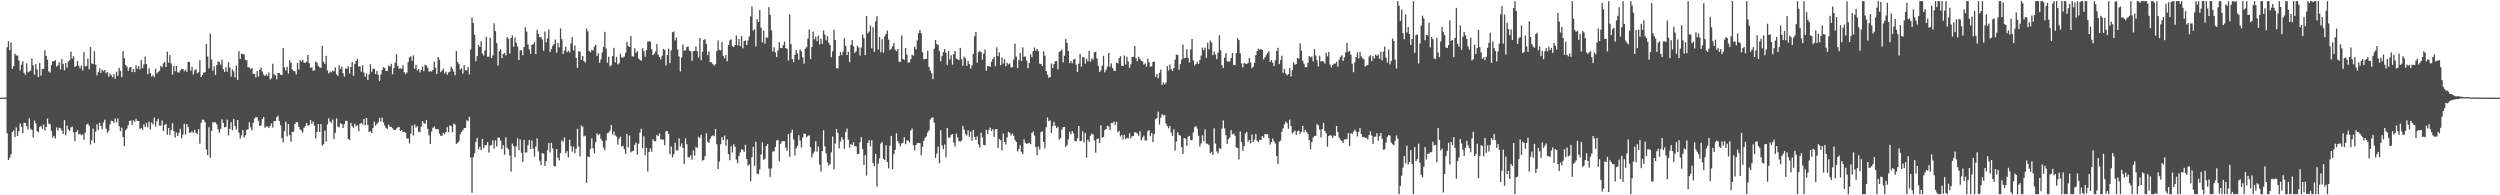 <svg xmlns="http://www.w3.org/2000/svg" width="1920" height="150"><path d="M0 75.000h1v1.000H0zM1 75.000h1v1.000H1zM2 75.000h1v1.000H2zM3 75.000h1v1.000H3zM4 74.970h1v1.000H4zM5 36.278h1v66.063H5zM6 31.675h1v91.192H6zM7 38.514h1v82.550H7zM8 32.691h1v85.835H8zM9 52.833h1v48.641H9zM10 50.828h1v49.324H10zM11 41.145h1v64.161H11zM12 42.589h1v55.322H12zM13 42.706h1v61.803H13zM14 46.434h1v54.340H14zM15 54.083h1v40.774H15zM16 49.686h1v47.615H16zM17 47.025h1v55.133H17zM18 55.951h1v38.397H18zM19 57.378h1v37.158H19zM20 48.638h1v48.238H20zM21 55.549h1v43.828H21zM22 54.874h1v35.941H22zM23 54.188h1v44.581H23zM24 44.972h1v54.792H24zM25 50.204h1v55.203H25zM26 57.332h1v35.319H26zM27 49.261h1v45.420H27zM28 53.380h1v47.222H28zM29 59.204h1v42.380H29zM30 48.432h1v49.213H30zM31 58.027h1v38.663H31zM32 53.109h1v45.824H32zM33 52.888h1v42.760H33zM34 38.637h1v61.394H34zM35 42.967h1v54.566H35zM36 45.957h1v45.204H36zM37 54.766h1v40.208H37zM38 55.795h1v39.619H38zM39 49.831h1v50.833H39zM40 47.036h1v58.651H40zM41 46.955h1v57.390H41zM42 46.212h1v60.152H42zM43 51.116h1v46.717H43zM44 50.181h1v49.983H44zM45 47.809h1v50.228H45zM46 53.258h1v45.245H46zM47 45.387h1v54.872H47zM48 49.042h1v53.833H48zM49 54.014h1v38.276H49zM50 48.433h1v55.486H50zM51 51.907h1v44.444H51zM52 47.230h1v52.121H52zM53 46.287h1v54.285H53zM54 39.631h1v58.202H54zM55 44.893h1v52.367H55zM56 43.163h1v58.548H56zM57 51.442h1v57.018H57zM58 50.532h1v50.847H58zM59 46.820h1v53.299H59zM60 50.413h1v52.787H60zM61 52.584h1v50.242H61zM62 50.277h1v53.645H62zM63 54.080h1v49.158H63zM64 40.015h1v67.301H64zM65 51.067h1v50.721H65zM66 50.541h1v45.094H66zM67 44.916h1v50.078H67zM68 53.221h1v43.291H68zM69 36.072h1v74.904H69zM70 48.670h1v58.979H70zM71 49.248h1v49.455H71zM72 39.307h1v70.355H72zM73 49.623h1v51.523H73zM74 57.788h1v37.691H74zM75 55.409h1v44.393H75zM76 52.599h1v41.639H76zM77 55.991h1v40.852H77zM78 53.517h1v45.793H78zM79 54.732h1v39.441H79zM80 53.751h1v38.229H80zM81 56.251h1v42.610H81zM82 55.320h1v46.667H82zM83 58.898h1v41.559H83zM84 56.453h1v39.154H84zM85 57.832h1v34.862H85zM86 59.326h1v33.625H86zM87 57.028h1v37.289H87zM88 60.459h1v30.574H88zM89 55.115h1v38.982H89zM90 58.165h1v32.800H90zM91 52.088h1v44.874H91zM92 54.428h1v46.387H92zM93 59.279h1v38.759H93zM94 39.269h1v65.924H94zM95 44.700h1v67.415H95zM96 49.798h1v50.156H96zM97 51.152h1v47.552H97zM98 54.430h1v41.767H98zM99 51.842h1v40.973H99zM100 51.284h1v41.286H100zM101 55.249h1v40.750H101zM102 52.996h1v39.396H102zM103 55.378h1v38.223H103zM104 50.091h1v41.112H104zM105 52.863h1v40.070H105zM106 50.798h1v42.147H106zM107 53.369h1v45.775H107zM108 46.200h1v52.041H108zM109 52.399h1v47.354H109zM110 49.463h1v46.079H110zM111 43.459h1v54.182H111zM112 49.216h1v45.213H112zM113 56.950h1v40.838H113zM114 52.442h1v40.971H114zM115 56.172h1v43.254H115zM116 58.752h1v35.424H116zM117 57.654h1v37.857H117zM118 59.324h1v30.977H118zM119 52.740h1v44.446H119zM120 56.444h1v36.745H120zM121 55.222h1v36.038H121zM122 54.377h1v42.077H122zM123 50.557h1v45.997H123zM124 51.676h1v40.890H124zM125 48.685h1v52.042H125zM126 47.469h1v48.585H126zM127 51.479h1v43.665H127zM128 39.662h1v63.738H128zM129 48.131h1v50.224H129zM130 42.333h1v61.170H130zM131 48.786h1v51.080H131zM132 57.215h1v37.509H132zM133 50.634h1v49.984H133zM134 54.681h1v50.967H134zM135 50.594h1v51.212H135zM136 55.478h1v48.955H136zM137 55.815h1v46.260H137zM138 54.137h1v44.757H138zM139 52.923h1v53.382H139zM140 53.030h1v50.409H140zM141 54.794h1v40.229H141zM142 53.488h1v49.881H142zM143 55.121h1v40.234H143zM144 47.583h1v50.065H144zM145 47.531h1v54.414H145zM146 54.292h1v47.580H146zM147 51.237h1v49.529H147zM148 57.177h1v44.912H148zM149 54.072h1v45.571H149zM150 53.068h1v48.902H150zM151 56.338h1v46.472H151zM152 55.441h1v43.861H152zM153 46.109h1v64.219H153zM154 59.104h1v35.228H154zM155 57.475h1v34.445H155zM156 55.677h1v36.300H156zM157 55.534h1v38.439H157zM158 33.750h1v81.120H158zM159 43.376h1v75.678H159zM160 52.566h1v45.172H160zM161 25.743h1v95.466H161zM162 45.702h1v54.798H162zM163 54.238h1v39.629H163zM164 50.907h1v43.040H164zM165 57.548h1v36.398H165zM166 50.003h1v45.514H166zM167 47.229h1v52.206H167zM168 47.651h1v54.429H168zM169 49.653h1v49.349H169zM170 45.810h1v45.838H170zM171 53.081h1v41.396H171zM172 55.192h1v42.661H172zM173 51.665h1v45.746H173zM174 55.028h1v36.890H174zM175 47.720h1v56.336H175zM176 51.768h1v47.272H176zM177 58.848h1v34.953H177zM178 53.312h1v46.707H178zM179 54.764h1v36.636H179zM180 59.480h1v37.292H180zM181 50.376h1v49.092H181zM182 61.362h1v30.820H182zM183 39.321h1v62.584H183zM184 45.307h1v61.202H184zM185 41.115h1v62.851H185zM186 41.600h1v58.191H186zM187 41.672h1v63.943H187zM188 45.997h1v57.919H188zM189 46.280h1v53.393H189zM190 51.594h1v47.635H190zM191 51.832h1v42.070H191zM192 53.165h1v44.587H192zM193 52.207h1v47.905H193zM194 56.730h1v37.632H194zM195 56.828h1v34.175H195zM196 59.377h1v30.569H196zM197 54.609h1v35.482H197zM198 58.754h1v34.079H198zM199 53.516h1v43.177H199zM200 51.982h1v44.255H200zM201 55.000h1v36.502H201zM202 57.259h1v32.624H202zM203 58.360h1v39.671H203zM204 57.089h1v39.931H204zM205 58.225h1v38.906H205zM206 55.580h1v42.750H206zM207 61.139h1v35.679H207zM208 60.112h1v34.727H208zM209 48.947h1v48.979H209zM210 57.151h1v36.049H210zM211 57.847h1v35.125H211zM212 60.893h1v29.237H212zM213 56.045h1v32.792H213zM214 56.120h1v36.809H214zM215 57.412h1v38.913H215zM216 57.692h1v48.298H216zM217 36.946h1v72.334H217zM218 51.716h1v49.128H218zM219 54.139h1v39.294H219zM220 51.236h1v53.546H220zM221 56.406h1v38.949H221zM222 46.300h1v57.576H222zM223 48.190h1v60.635H223zM224 53.364h1v47.868H224zM225 54.432h1v46.788H225zM226 54.795h1v40.363H226zM227 57.186h1v36.586H227zM228 48.271h1v45.695H228zM229 53.413h1v44.028H229zM230 46.242h1v53.160H230zM231 47.426h1v52.879H231zM232 45.913h1v55.908H232zM233 48.201h1v49.946H233zM234 48.266h1v48.470H234zM235 47.322h1v47.123H235zM236 42.179h1v54.259H236zM237 48.564h1v47.574H237zM238 52.076h1v40.111H238zM239 51.670h1v43.344H239zM240 54.395h1v38.954H240zM241 53.953h1v42.546H241zM242 47.335h1v58.943H242zM243 48.183h1v53.137H243zM244 50.521h1v44.839H244zM245 51.832h1v49.421H245zM246 51.996h1v43.267H246zM247 35.300h1v76.499H247zM248 47.405h1v63.409H248zM249 49.033h1v51.253H249zM250 42.872h1v65.936H250zM251 54.072h1v41.484H251zM252 56.383h1v34.488H252zM253 55.005h1v38.322H253zM254 55.612h1v38.798H254zM255 54.447h1v37.292H255zM256 54.790h1v52.131H256zM257 51.722h1v50.256H257zM258 57.106h1v33.789H258zM259 58.192h1v39.113H259zM260 50.165h1v47.718H260zM261 52.991h1v41.540H261zM262 51.211h1v44.099H262zM263 56.312h1v42.026H263zM264 58.822h1v36.623H264zM265 52.609h1v40.182H265zM266 52.802h1v40.089H266zM267 50.937h1v55.838H267zM268 56.470h1v50.997H268zM269 51.391h1v43.025H269zM270 47.622h1v49.351H270zM271 58.228h1v39.959H271zM272 49.182h1v45.959H272zM273 46.802h1v50.103H273zM274 45.239h1v50.926H274zM275 51.302h1v49.506H275zM276 50.732h1v44.323H276zM277 54.996h1v39.248H277zM278 50.137h1v45.386H278zM279 55.684h1v35.609H279zM280 59.022h1v37.279H280zM281 56.328h1v34.308H281zM282 61.402h1v34.557H282zM283 57.127h1v44.182H283zM284 49.378h1v51.539H284zM285 55.096h1v47.163H285zM286 52.616h1v45.617H286zM287 52.924h1v40.526H287zM288 56.951h1v39.564H288zM289 54.447h1v40.688H289zM290 57.595h1v36.306H290zM291 62.182h1v28.360H291zM292 57.403h1v35.954H292zM293 53.682h1v36.693H293zM294 51.600h1v42.438H294zM295 52.245h1v44.199H295zM296 54.527h1v43.822H296zM297 54.501h1v44.521H297zM298 50.257h1v45.515H298zM299 51.080h1v46.348H299zM300 49.023h1v48.350H300zM301 57.042h1v41.537H301zM302 52.265h1v47.569H302zM303 48.149h1v51.748H303zM304 41.629h1v57.066H304zM305 50.557h1v47.314H305zM306 52.743h1v44.783H306zM307 52.508h1v48.148H307zM308 52.806h1v47.066H308zM309 50.135h1v51.188H309zM310 55.533h1v45.728H310zM311 56.889h1v45.089H311zM312 55.739h1v50.644H312zM313 47.685h1v58.730H313zM314 44.146h1v65.990H314zM315 43.254h1v59.520H315zM316 46.639h1v49.728H316zM317 42.490h1v61.608H317zM318 52.792h1v42.858H318zM319 49.766h1v48.278H319zM320 54.082h1v42.790H320zM321 53.055h1v48.086H321zM322 55.646h1v45.844H322zM323 53.784h1v43.454H323zM324 51.105h1v41.947H324zM325 54.611h1v39.732H325zM326 49.640h1v45.552H326zM327 50.360h1v41.821H327zM328 52.067h1v46.918H328zM329 55.109h1v48.831H329zM330 54.712h1v55.770H330zM331 54.870h1v46.134H331zM332 53.702h1v44.434H332zM333 47.413h1v49.678H333zM334 52.041h1v46.931H334zM335 56.850h1v42.448H335zM336 43.799h1v55.368H336zM337 45.814h1v56.716H337zM338 55.399h1v48.895H338zM339 54.168h1v49.988H339zM340 52.760h1v49.286H340zM341 56.408h1v46.707H341zM342 55.001h1v46.428H342zM343 57.419h1v40.289H343zM344 55.561h1v46.034H344zM345 55.075h1v41.232H345zM346 51.217h1v45.729H346zM347 52.832h1v48.762H347zM348 54.937h1v40.019H348zM349 57.768h1v37.956H349zM350 39.234h1v71.236H350zM351 47.737h1v62.005H351zM352 49.285h1v59.232H352zM353 53.471h1v49.761H353zM354 52.428h1v48.962H354zM355 56.577h1v43.405H355zM356 50.057h1v48.372H356zM357 53.982h1v44.248H357zM358 53.905h1v38.469H358zM359 51.518h1v41.595H359zM360 57.124h1v32.648H360zM361 37.985h1v83.073H361zM362 13.492h1v134.563H362zM363 17.683h1v103.117H363zM364 26.689h1v91.068H364zM365 47.063h1v61.949H365zM366 43.055h1v62.814H366zM367 34.443h1v80.294H367zM368 36.003h1v76.764H368zM369 31.574h1v83.727H369zM370 41.085h1v65.610H370zM371 42.645h1v71.101H371zM372 38.759h1v72.907H372zM373 28.256h1v83.121H373zM374 43.599h1v65.470H374zM375 43.467h1v73.723H375zM376 28.946h1v82.880H376zM377 44.586h1v66.921H377zM378 42.471h1v65.398H378zM379 17.942h1v96.284H379zM380 23.885h1v83.817H380zM381 33.026h1v79.427H381zM382 50.315h1v55.364H382zM383 39.274h1v66.506H383zM384 38.006h1v69.982H384zM385 44.593h1v70.030H385zM386 41.422h1v70.094H386zM387 40.639h1v78.181H387zM388 42.572h1v62.895H388zM389 28.558h1v84.877H389zM390 29.739h1v85.017H390zM391 41.084h1v78.388H391zM392 29.167h1v102.687H392zM393 27.175h1v83.131H393zM394 35.874h1v76.425H394zM395 28.788h1v92.006H395zM396 32.842h1v79.473H396zM397 35.680h1v70.541H397zM398 46.089h1v69.273H398zM399 38.718h1v68.380H399zM400 38.673h1v78.749H400zM401 42.395h1v81.912H401zM402 36.096h1v71.315H402zM403 20.953h1v96.199H403zM404 24.261h1v92.832H404zM405 34.135h1v77.494H405zM406 37.864h1v69.681H406zM407 41.383h1v72.975H407zM408 34.460h1v73.402H408zM409 33.934h1v80.255H409zM410 32.225h1v88.068H410zM411 41.508h1v71.071H411zM412 22.941h1v83.352H412zM413 25.965h1v90.309H413zM414 28.577h1v94.864H414zM415 28.402h1v98.310H415zM416 30.324h1v87.223H416zM417 38.938h1v79.131H417zM418 24.236h1v103.093H418zM419 32.534h1v91.271H419zM420 29.475h1v85.942H420zM421 22.592h1v87.179H421zM422 39.954h1v77.155H422zM423 37.512h1v72.088H423zM424 35.173h1v78.863H424zM425 33.865h1v93.568H425zM426 30.333h1v97.543H426zM427 40.444h1v73.986H427zM428 32.958h1v88.241H428zM429 36.346h1v86.778H429zM430 21.793h1v95.826H430zM431 30.092h1v77.614H431zM432 41.565h1v67.381H432zM433 38.866h1v66.767H433zM434 35.914h1v81.768H434zM435 40.091h1v75.973H435zM436 38.901h1v81.999H436zM437 40.280h1v67.024H437zM438 33.408h1v78.907H438zM439 28.526h1v87.889H439zM440 38.742h1v73.912H440zM441 34.893h1v82.730H441zM442 44.424h1v69.823H442zM443 52.118h1v46.777H443zM444 39.297h1v73.359H444zM445 39.670h1v80.477H445zM446 45.952h1v50.484H446zM447 42.940h1v54.295H447zM448 46.829h1v57.980H448zM449 48.070h1v56.071H449zM450 21.998h1v118.431H450zM451 24.069h1v96.244H451zM452 39.287h1v81.418H452zM453 40.071h1v74.201H453zM454 38.343h1v67.966H454zM455 38.788h1v75.078H455zM456 35.891h1v81.746H456zM457 34.327h1v74.836H457zM458 43.028h1v59.433H458zM459 40.922h1v62.878H459zM460 48.186h1v54.728H460zM461 45.647h1v60.898H461zM462 40.303h1v68.008H462zM463 35.986h1v77.352H463zM464 24.421h1v90.887H464zM465 37.294h1v70.490H465zM466 48.112h1v54.230H466zM467 43.594h1v58.190H467zM468 50.966h1v49.310H468zM469 50.070h1v45.969H469zM470 43.028h1v60.256H470zM471 36.760h1v64.215H471zM472 47.897h1v56.127H472zM473 43.631h1v61.336H473zM474 49.449h1v61.619H474zM475 48.646h1v57.874H475zM476 41.312h1v63.667H476zM477 44.059h1v68.459H477zM478 44.257h1v67.687H478zM479 43.463h1v71.118H479zM480 40.477h1v77.814H480zM481 32.061h1v70.834H481zM482 35.258h1v77.933H482zM483 36.073h1v68.073H483zM484 27.756h1v89.353H484zM485 43.227h1v72.978H485zM486 43.421h1v72.459H486zM487 37.025h1v74.185H487zM488 40.513h1v68.996H488zM489 39.325h1v79.484H489zM490 45.040h1v65.341H490zM491 45.846h1v55.998H491zM492 46.704h1v52.222H492zM493 37.077h1v76.795H493zM494 39.312h1v65.400H494zM495 43.585h1v75.574H495zM496 38.484h1v75.135H496zM497 31.876h1v99.876H497zM498 31.726h1v85.023H498zM499 32.026h1v81.995H499zM500 37.886h1v78.644H500zM501 42.330h1v64.649H501zM502 41.247h1v67.221H502zM503 39.506h1v68.866H503zM504 33.905h1v69.727H504zM505 42.049h1v62.452H505zM506 43.821h1v58.690H506zM507 45.659h1v61.274H507zM508 42.819h1v64.464H508zM509 37.518h1v69.715H509zM510 38.239h1v73.242H510zM511 50.293h1v50.428H511zM512 42.262h1v58.518H512zM513 37.332h1v65.503H513zM514 48.478h1v69.915H514zM515 38.726h1v73.789H515zM516 24.804h1v96.107H516zM517 24.142h1v94.284H517zM518 30.992h1v78.605H518zM519 28.730h1v86.607H519zM520 38.000h1v77.667H520zM521 43.380h1v62.932H521zM522 54.839h1v57.736H522zM523 44.209h1v65.917H523zM524 34.266h1v79.250H524zM525 38.956h1v87.016H525zM526 38.662h1v67.646H526zM527 36.036h1v74.725H527zM528 35.713h1v85.177H528zM529 38.893h1v81.978H529zM530 39.420h1v79.824H530zM531 46.619h1v76.081H531zM532 39.361h1v76.174H532zM533 39.003h1v80.623H533zM534 35.691h1v77.085H534zM535 39.329h1v74.367H535zM536 44.209h1v60.797H536zM537 29.191h1v76.942H537zM538 46.189h1v57.357H538zM539 39.696h1v83.692H539zM540 30.703h1v92.094H540zM541 30.076h1v89.886H541zM542 33.744h1v68.695H542zM543 42.353h1v66.438H543zM544 39.384h1v70.436H544zM545 47.717h1v58.773H545zM546 47.758h1v56.884H546zM547 49.328h1v54.562H547zM548 50.337h1v54.299H548zM549 49.302h1v49.773H549zM550 39.316h1v71.486H550zM551 31.030h1v98.812H551zM552 38.312h1v85.737H552zM553 38.671h1v72.103H553zM554 32.277h1v73.085H554zM555 42.854h1v64.733H555zM556 44.813h1v59.286H556zM557 42.247h1v69.625H557zM558 47.027h1v60.038H558zM559 34.546h1v83.811H559zM560 31.014h1v92.004H560zM561 30.233h1v82.029H561zM562 35.538h1v81.513H562zM563 36.149h1v74.656H563zM564 34.544h1v78.164H564zM565 27.206h1v95.353H565zM566 34.768h1v90.588H566zM567 29.943h1v89.942H567zM568 35.419h1v81.639H568zM569 27.765h1v86.932H569zM570 37.100h1v77.970H570zM571 31.524h1v85.237H571zM572 31.071h1v80.129H572zM573 34.563h1v87.586H573zM574 31.082h1v96.157H574zM575 27.830h1v98.284H575zM576 12.637h1v126.595H576zM577 4.980h1v115.678H577zM578 23.421h1v89.336H578zM579 22.636h1v104.764H579zM580 35.631h1v73.279H580zM581 14.827h1v118.564H581zM582 16.828h1v117.068H582zM583 7.652h1v122.462H583zM584 21.273h1v97.410H584zM585 32.550h1v76.719H585zM586 23.490h1v99.273H586zM587 33.605h1v88.323H587zM588 28.825h1v83.326H588zM589 28.983h1v81.692H589zM590 5.420h1v124.060H590zM591 11.348h1v124.595H591zM592 23.226h1v106.134H592zM593 39.481h1v76.874H593zM594 36.304h1v79.918H594zM595 40.253h1v72.710H595zM596 43.700h1v64.264H596zM597 38.633h1v68.674H597zM598 32.394h1v91.360H598zM599 36.836h1v73.579H599zM600 36.942h1v71.666H600zM601 34.673h1v73.653H601zM602 31.894h1v76.552H602zM603 36.936h1v76.455H603zM604 37.483h1v78.274H604zM605 46.406h1v56.612H605zM606 11.066h1v109.370H606zM607 33.945h1v67.961H607zM608 45.246h1v54.299H608zM609 47.771h1v59.253H609zM610 42.025h1v77.484H610zM611 38.330h1v75.518H611zM612 41.038h1v70.940H612zM613 45.855h1v57.980H613zM614 38.000h1v69.888H614zM615 39.435h1v73.816H615zM616 44.041h1v61.662H616zM617 48.854h1v53.698H617zM618 37.362h1v65.481H618zM619 36.211h1v69.223H619zM620 29.641h1v74.707H620zM621 22.620h1v81.289H621zM622 45.361h1v67.579H622zM623 36.132h1v84.865H623zM624 24.274h1v93.671H624zM625 30.189h1v86.190H625zM626 28.162h1v80.331H626zM627 31.571h1v84.899H627zM628 27.417h1v85.000H628zM629 34.137h1v92.204H629zM630 29.679h1v102.021H630zM631 33.682h1v82.346H631zM632 23.351h1v76.673H632zM633 26.458h1v85.868H633zM634 31.039h1v86.889H634zM635 27.823h1v96.879H635zM636 32.693h1v94.605H636zM637 34.600h1v91.474H637zM638 43.929h1v73.137H638zM639 39.396h1v65.463H639zM640 22.783h1v107.228H640zM641 30.825h1v79.429H641zM642 52.303h1v46.752H642zM643 52.522h1v49.788H643zM644 42.937h1v71.009H644zM645 39.979h1v68.765H645zM646 42.465h1v62.829H646zM647 39.597h1v67.609H647zM648 29.331h1v84.999H648zM649 35.206h1v66.248H649zM650 42.252h1v56.547H650zM651 39.809h1v67.433H651zM652 47.725h1v65.674H652zM653 34.351h1v76.331H653zM654 30.726h1v80.565H654zM655 35.541h1v73.604H655zM656 40.504h1v71.817H656zM657 39.399h1v73.079H657zM658 35.217h1v83.249H658zM659 36.612h1v81.542H659zM660 42.664h1v66.618H660zM661 36.466h1v68.946H661zM662 26.477h1v88.078H662zM663 29.355h1v97.419H663zM664 42.300h1v76.785H664zM665 12.274h1v122.464H665zM666 25.616h1v84.169H666zM667 24.144h1v83.546H667zM668 19.663h1v92.763H668zM669 37.167h1v70.503H669zM670 20.840h1v104.311H670zM671 39.848h1v87.792H671zM672 16.402h1v101.778H672zM673 12.443h1v130.807H673zM674 38.020h1v87.640H674zM675 28.502h1v93.130H675zM676 40.180h1v70.119H676zM677 30.045h1v79.099H677zM678 40.449h1v81.582H678zM679 27.826h1v95.223H679zM680 26.078h1v85.445H680zM681 23.558h1v100.903H681zM682 30.437h1v98.896H682zM683 38.382h1v73.425H683zM684 37.424h1v66.978H684zM685 35.481h1v94.370H685zM686 32.978h1v85.388H686zM687 38.063h1v77.043H687zM688 39.270h1v63.056H688zM689 37.619h1v70.711H689zM690 47.427h1v62.719H690zM691 47.531h1v64.972H691zM692 27.201h1v83.045H692zM693 45.288h1v64.290H693zM694 46.044h1v59.357H694zM695 36.856h1v73.891H695zM696 41.920h1v66.003H696zM697 48.148h1v59.693H697zM698 47.908h1v61.391H698zM699 45.423h1v54.857H699zM700 41.921h1v56.674H700zM701 42.765h1v68.918H701zM702 35.864h1v79.682H702zM703 38.007h1v73.341H703zM704 31.080h1v78.849H704zM705 25.472h1v84.340H705zM706 22.984h1v86.936H706zM707 25.510h1v93.727H707zM708 40.084h1v72.772H708zM709 45.594h1v62.659H709zM710 45.305h1v60.411H710zM711 45.214h1v59.582H711zM712 38.981h1v62.754H712zM713 51.426h1v48.796H713zM714 54.163h1v37.645H714zM715 56.326h1v34.150H715zM716 60.801h1v29.461H716zM717 37.424h1v56.766H717zM718 30.704h1v90.765H718zM719 33.862h1v84.129H719zM720 34.558h1v78.131H720zM721 39.303h1v86.155H721zM722 47.034h1v52.954H722zM723 42.896h1v68.692H723zM724 40.053h1v74.509H724zM725 37.624h1v73.399H725zM726 40.574h1v80.283H726zM727 49.828h1v48.457H727zM728 39.243h1v66.400H728zM729 45.620h1v60.113H729zM730 42.510h1v61.125H730zM731 49.721h1v53.205H731zM732 41.626h1v67.956H732zM733 39.180h1v73.308H733zM734 45.101h1v57.552H734zM735 45.689h1v59.940H735zM736 46.252h1v62.180H736zM737 36.783h1v72.009H737zM738 45.471h1v62.429H738zM739 50.528h1v46.128H739zM740 43.418h1v56.166H740zM741 44.804h1v58.097H741zM742 50.652h1v53.422H742zM743 46.803h1v53.411H743zM744 49.113h1v55.957H744zM745 52.774h1v48.418H745zM746 50.199h1v57.927H746zM747 41.378h1v58.400H747zM748 27.899h1v77.392H748zM749 24.514h1v82.967H749zM750 48.149h1v56.530H750zM751 40.125h1v70.782H751zM752 39.058h1v74.399H752zM753 39.999h1v61.891H753zM754 45.804h1v59.772H754zM755 41.230h1v70.098H755zM756 38.011h1v73.651H756zM757 54.343h1v45.432H757zM758 50.705h1v52.277H758zM759 50.922h1v48.753H759zM760 51.371h1v46.626H760zM761 47.328h1v53.392H761zM762 45.362h1v53.883H762zM763 43.686h1v61.457H763zM764 50.827h1v48.522H764zM765 36.318h1v62.759H765zM766 43.131h1v70.562H766zM767 40.234h1v66.547H767zM768 49.952h1v57.712H768zM769 44.193h1v71.312H769zM770 48.848h1v53.727H770zM771 45.471h1v63.562H771zM772 50.905h1v60.108H772zM773 48.263h1v57.277H773zM774 49.490h1v51.660H774zM775 48.636h1v53.478H775zM776 51.740h1v52.368H776zM777 51.569h1v51.004H777zM778 45.721h1v58.541H778zM779 33.482h1v73.942H779zM780 43.514h1v65.490H780zM781 52.286h1v63.980H781zM782 46.162h1v68.251H782zM783 40.596h1v70.953H783zM784 46.769h1v69.889H784zM785 36.314h1v82.106H785zM786 43.562h1v63.453H786zM787 43.348h1v66.304H787zM788 46.527h1v63.979H788zM789 52.344h1v57.704H789zM790 48.373h1v61.178H790zM791 41.797h1v68.949H791zM792 43.807h1v58.372H792zM793 39.309h1v61.651H793zM794 36.453h1v67.675H794zM795 38.904h1v73.981H795zM796 37.611h1v81.694H796zM797 39.389h1v73.079H797zM798 48.859h1v66.073H798zM799 49.155h1v52.395H799zM800 50.682h1v50.183H800zM801 39.447h1v69.550H801zM802 42.762h1v71.337H802zM803 54.553h1v43.177H803zM804 57.317h1v32.882H804zM805 59.683h1v33.337H805zM806 59.115h1v33.335H806zM807 48.719h1v53.376H807zM808 52.291h1v44.639H808zM809 49.254h1v44.332H809zM810 46.937h1v49.638H810zM811 46.916h1v51.535H811zM812 53.314h1v44.032H812zM813 39.971h1v67.152H813zM814 39.259h1v66.889H814zM815 38.084h1v61.560H815zM816 47.911h1v49.834H816zM817 42.801h1v54.691H817zM818 29.888h1v82.920H818zM819 32.900h1v78.635H819zM820 39.159h1v67.906H820zM821 48.473h1v52.826H821zM822 46.871h1v56.229H822zM823 48.619h1v52.063H823zM824 45.661h1v56.845H824zM825 45.243h1v63.104H825zM826 49.679h1v58.984H826zM827 55.189h1v51.046H827zM828 48.895h1v47.883H828zM829 41.367h1v67.062H829zM830 51.185h1v56.913H830zM831 43.992h1v56.876H831zM832 43.968h1v65.371H832zM833 48.854h1v53.184H833zM834 45.097h1v75.872H834zM835 47.188h1v60.009H835zM836 39.105h1v69.773H836zM837 47.359h1v56.820H837zM838 44.819h1v57.773H838zM839 45.889h1v57.386H839zM840 40.305h1v67.469H840zM841 39.753h1v77.477H841zM842 44.890h1v61.916H842zM843 50.520h1v55.866H843zM844 55.341h1v54.551H844zM845 53.970h1v42.265H845zM846 50.307h1v55.528H846zM847 42.851h1v62.332H847zM848 55.596h1v44.321H848zM849 53.584h1v45.502H849zM850 51.084h1v45.433H850zM851 40.714h1v56.520H851zM852 51.186h1v48.505H852zM853 48.697h1v45.793H853zM854 52.214h1v42.314H854zM855 54.268h1v39.025H855zM856 54.541h1v41.682H856zM857 48.035h1v45.515H857zM858 48.680h1v52.914H858zM859 44.742h1v55.710H859zM860 43.143h1v61.741H860zM861 50.386h1v53.262H861zM862 50.688h1v56.334H862zM863 42.572h1v60.936H863zM864 49.484h1v57.342H864zM865 43.610h1v62.245H865zM866 47.239h1v59.103H866zM867 52.013h1v50.395H867zM868 49.340h1v57.015H868zM869 43.757h1v60.785H869zM870 43.577h1v60.955H870zM871 35.329h1v66.110H871zM872 44.736h1v57.132H872zM873 47.034h1v55.554H873zM874 43.489h1v60.824H874zM875 45.200h1v55.512H875zM876 46.626h1v61.134H876zM877 47.159h1v58.536H877zM878 49.631h1v54.531H878zM879 48.647h1v59.291H879zM880 51.202h1v56.750H880zM881 45.045h1v55.762H881zM882 47.841h1v52.026H882zM883 51.269h1v53.402H883zM884 50.935h1v51.235H884zM885 47.452h1v61.730H885zM886 47.356h1v55.679H886zM887 58.973h1v32.488H887zM888 56.769h1v33.889H888zM889 60.149h1v25.636H889zM890 55.958h1v39.684H890zM891 53.460h1v36.945H891zM892 65.183h1v22.540H892zM893 63.352h1v25.387H893zM894 64.847h1v23.457H894zM895 63.442h1v31.514H895zM896 50.778h1v46.067H896zM897 54.192h1v44.438H897zM898 49.513h1v47.308H898zM899 53.130h1v48.683H899zM900 54.506h1v49.986H900zM901 52.315h1v47.015H901zM902 45.837h1v69.762H902zM903 41.846h1v66.858H903zM904 42.241h1v59.333H904zM905 53.569h1v50.202H905zM906 49.254h1v54.953H906zM907 45.846h1v67.151H907zM908 34.219h1v84.026H908zM909 44.762h1v61.197H909zM910 44.331h1v62.228H910zM911 37.849h1v74.064H911zM912 44.593h1v60.452H912zM913 48.000h1v56.321H913zM914 38.039h1v69.673H914zM915 29.906h1v77.541H915zM916 46.384h1v55.225H916zM917 50.282h1v47.423H917zM918 49.090h1v47.755H918zM919 47.456h1v51.333H919zM920 49.107h1v55.195H920zM921 46.094h1v66.405H921zM922 42.777h1v67.391H922zM923 36.560h1v67.389H923zM924 38.567h1v69.939H924zM925 36.553h1v62.882H925zM926 44.444h1v65.862H926zM927 32.787h1v77.598H927zM928 37.918h1v73.487H928zM929 31.165h1v86.512H929zM930 32.639h1v83.952H930zM931 42.324h1v76.716H931zM932 39.503h1v59.003H932zM933 41.836h1v68.423H933zM934 45.415h1v70.852H934zM935 40.344h1v77.525H935zM936 27.066h1v86.728H936zM937 38.592h1v75.828H937zM938 50.043h1v48.718H938zM939 52.238h1v40.274H939zM940 44.266h1v54.383H940zM941 40.800h1v63.012H941zM942 47.220h1v63.247H942zM943 47.218h1v59.726H943zM944 47.247h1v58.275H944zM945 44.463h1v55.480H945zM946 40.722h1v62.421H946zM947 49.927h1v52.643H947zM948 50.083h1v54.126H948zM949 40.905h1v72.270H949zM950 29.326h1v84.369H950zM951 30.824h1v91.570H951zM952 40.909h1v60.108H952zM953 48.764h1v60.425H953zM954 51.743h1v64.109H954zM955 48.460h1v63.769H955zM956 48.821h1v53.738H956zM957 49.047h1v52.215H957zM958 48.452h1v60.274H958zM959 44.543h1v62.990H959zM960 47.896h1v62.260H960zM961 52.430h1v50.877H961zM962 51.224h1v57.834H962zM963 48.243h1v58.967H963zM964 42.362h1v60.540H964zM965 39.199h1v68.911H965zM966 37.453h1v71.701H966zM967 38.172h1v69.123H967zM968 37.728h1v69.727H968zM969 38.409h1v66.067H969zM970 45.653h1v60.183H970zM971 44.066h1v58.917H971zM972 42.413h1v60.810H972zM973 40.674h1v62.409H973zM974 39.372h1v66.783H974zM975 47.496h1v63.551H975zM976 46.143h1v62.989H976zM977 48.180h1v58.215H977zM978 50.771h1v57.647H978zM979 46.234h1v63.960H979zM980 39.166h1v80.632H980zM981 36.737h1v89.273H981zM982 49.279h1v59.523H982zM983 46.119h1v61.832H983zM984 42.746h1v58.477H984zM985 55.929h1v42.632H985zM986 52.741h1v42.759H986zM987 56.467h1v36.951H987zM988 57.874h1v36.862H988zM989 56.928h1v41.997H989zM990 52.284h1v39.515H990zM991 58.744h1v38.008H991zM992 53.806h1v48.711H992zM993 47.843h1v53.680H993zM994 49.713h1v50.509H994zM995 49.161h1v54.490H995zM996 44.583h1v56.292H996zM997 45.130h1v55.148H997zM998 33.312h1v69.594H998zM999 38.936h1v62.351H999zM1000 46.673h1v50.040H1000zM1001 48.917h1v52.698H1001zM1002 51.562h1v48.167H1002zM1003 51.611h1v49.888H1003zM1004 48.349h1v54.482H1004zM1005 43.064h1v64.618H1005zM1006 44.032h1v70.676H1006zM1007 43.356h1v65.851H1007zM1008 47.139h1v58.572H1008zM1009 37.765h1v66.745H1009zM1010 42.653h1v61.616H1010zM1011 46.233h1v49.133H1011zM1012 51.052h1v45.309H1012zM1013 42.777h1v56.727H1013zM1014 47.247h1v58.276H1014zM1015 46.866h1v52.317H1015zM1016 47.240h1v47.235H1016zM1017 48.765h1v51.871H1017zM1018 40.489h1v61.785H1018zM1019 43.305h1v69.347H1019zM1020 39.850h1v64.651H1020zM1021 49.545h1v54.069H1021zM1022 51.887h1v52.356H1022zM1023 50.018h1v55.925H1023zM1024 48.901h1v55.148H1024zM1025 48.845h1v55.576H1025zM1026 47.430h1v49.408H1026zM1027 51.205h1v50.251H1027zM1028 45.787h1v59.860H1028zM1029 43.626h1v63.552H1029zM1030 42.446h1v65.848H1030zM1031 46.790h1v62.985H1031zM1032 43.971h1v63.288H1032zM1033 40.309h1v66.454H1033zM1034 32.848h1v74.060H1034zM1035 39.816h1v62.458H1035zM1036 39.273h1v72.856H1036zM1037 41.979h1v60.202H1037zM1038 48.943h1v54.025H1038zM1039 55.455h1v45.698H1039zM1040 47.842h1v51.717H1040zM1041 43.782h1v57.364H1041zM1042 40.116h1v64.740H1042zM1043 44.808h1v56.464H1043zM1044 39.767h1v58.580H1044zM1045 43.351h1v59.670H1045zM1046 44.707h1v60.662H1046zM1047 45.571h1v59.564H1047zM1048 51.094h1v54.895H1048zM1049 50.311h1v55.596H1049zM1050 49.865h1v57.264H1050zM1051 43.397h1v60.314H1051zM1052 42.464h1v58.446H1052zM1053 46.968h1v57.254H1053zM1054 43.006h1v67.512H1054zM1055 44.921h1v60.080H1055zM1056 41.936h1v62.968H1056zM1057 42.943h1v59.355H1057zM1058 41.786h1v66.260H1058zM1059 45.098h1v59.436H1059zM1060 39.717h1v62.429H1060zM1061 46.397h1v60.106H1061zM1062 39.644h1v75.322H1062zM1063 35.765h1v78.888H1063zM1064 44.221h1v65.273H1064zM1065 48.133h1v57.000H1065zM1066 37.926h1v65.875H1066zM1067 49.404h1v54.663H1067zM1068 46.805h1v62.658H1068zM1069 29.582h1v81.206H1069zM1070 31.497h1v80.005H1070zM1071 45.857h1v62.288H1071zM1072 52.658h1v51.311H1072zM1073 0.863h1v105.706H1073zM1074 4.377h1v144.761H1074zM1075 16.162h1v126.585H1075zM1076 7.375h1v127.543H1076zM1077 25.468h1v103.207H1077zM1078 30.089h1v89.768H1078zM1079 11.068h1v114.420H1079zM1080 24.929h1v86.999H1080zM1081 20.731h1v105.493H1081zM1082 26.151h1v98.275H1082zM1083 34.631h1v80.635H1083zM1084 29.938h1v95.917H1084zM1085 0.863h1v148.275H1085zM1086 40.528h1v72.434H1086zM1087 26.950h1v96.853H1087zM1088 26.412h1v95.873H1088zM1089 48.705h1v61.700H1089zM1090 33.495h1v91.530H1090zM1091 19.603h1v114.628H1091zM1092 12.003h1v124.117H1092zM1093 14.155h1v114.021H1093zM1094 30.958h1v81.948H1094zM1095 26.854h1v95.583H1095zM1096 27.152h1v90.977H1096zM1097 17.352h1v100.709H1097zM1098 36.351h1v80.482H1098zM1099 28.442h1v88.524H1099zM1100 30.088h1v78.814H1100zM1101 44.934h1v66.733H1101zM1102 45.360h1v65.872H1102zM1103 28.970h1v95.656H1103zM1104 40.307h1v57.946H1104zM1105 43.868h1v63.566H1105zM1106 31.812h1v83.671H1106zM1107 20.689h1v93.507H1107zM1108 24.696h1v123.178H1108zM1109 26.875h1v106.747H1109zM1110 36.436h1v83.551H1110zM1111 36.923h1v78.925H1111zM1112 34.540h1v75.060H1112zM1113 15.550h1v110.810H1113zM1114 31.314h1v77.645H1114zM1115 30.647h1v80.733H1115zM1116 43.919h1v61.384H1116zM1117 29.148h1v84.497H1117zM1118 6.030h1v131.125H1118zM1119 33.527h1v90.154H1119zM1120 35.818h1v85.186H1120zM1121 19.512h1v87.230H1121zM1122 38.247h1v71.930H1122zM1123 28.219h1v86.852H1123zM1124 24.544h1v95.271H1124zM1125 27.099h1v86.470H1125zM1126 29.877h1v78.229H1126zM1127 35.570h1v76.041H1127zM1128 38.160h1v75.600H1128zM1129 28.835h1v88.103H1129zM1130 46.410h1v60.005H1130zM1131 45.449h1v55.838H1131zM1132 34.271h1v85.521H1132zM1133 41.530h1v76.865H1133zM1134 36.909h1v73.425H1134zM1135 22.986h1v113.933H1135zM1136 36.159h1v83.584H1136zM1137 40.234h1v71.263H1137zM1138 45.185h1v66.816H1138zM1139 44.037h1v76.051H1139zM1140 46.161h1v59.820H1140zM1141 43.544h1v73.895H1141zM1142 36.760h1v74.910H1142zM1143 32.904h1v83.459H1143zM1144 25.121h1v86.121H1144zM1145 48.321h1v57.779H1145zM1146 31.867h1v75.801H1146zM1147 36.974h1v66.056H1147zM1148 39.067h1v68.472H1148zM1149 47.080h1v66.486H1149zM1150 39.505h1v71.117H1150zM1151 33.468h1v81.580H1151zM1152 11.029h1v128.723H1152zM1153 4.638h1v126.374H1153zM1154 33.499h1v81.445H1154zM1155 11.145h1v131.528H1155zM1156 41.897h1v78.356H1156zM1157 17.475h1v116.281H1157zM1158 22.340h1v109.006H1158zM1159 27.017h1v110.332H1159zM1160 22.502h1v103.392H1160zM1161 30.712h1v96.798H1161zM1162 6.162h1v103.655H1162zM1163 0.863h1v148.275H1163zM1164 8.447h1v127.670H1164zM1165 33.690h1v102.013H1165zM1166 29.435h1v92.844H1166zM1167 28.487h1v78.673H1167zM1168 19.640h1v99.347H1168zM1169 40.694h1v68.082H1169zM1170 39.873h1v69.836H1170zM1171 27.264h1v86.892H1171zM1172 35.650h1v74.174H1172zM1173 39.832h1v65.852H1173zM1174 16.306h1v115.462H1174zM1175 28.403h1v91.986H1175zM1176 33.773h1v82.623H1176zM1177 35.729h1v85.404H1177zM1178 36.658h1v73.795H1178zM1179 26.156h1v106.718H1179zM1180 25.106h1v104.574H1180zM1181 38.567h1v74.996H1181zM1182 35.656h1v80.564H1182zM1183 43.104h1v78.172H1183zM1184 38.990h1v70.380H1184zM1185 45.461h1v67.931H1185zM1186 39.366h1v72.517H1186zM1187 37.009h1v73.116H1187zM1188 39.424h1v80.354H1188zM1189 35.866h1v84.219H1189zM1190 38.477h1v81.934H1190zM1191 36.797h1v78.876H1191zM1192 40.591h1v72.673H1192zM1193 32.981h1v92.141H1193zM1194 35.178h1v79.309H1194zM1195 38.044h1v77.175H1195zM1196 9.906h1v116.085H1196zM1197 16.512h1v114.792H1197zM1198 24.979h1v99.847H1198zM1199 20.772h1v106.140H1199zM1200 29.262h1v94.203H1200zM1201 42.162h1v72.480H1201zM1202 32.016h1v88.642H1202zM1203 42.117h1v71.199H1203zM1204 43.354h1v76.698H1204zM1205 41.073h1v78.356H1205zM1206 43.622h1v67.630H1206zM1207 0.863h1v134.982H1207zM1208 14.269h1v111.564H1208zM1209 23.128h1v101.597H1209zM1210 24.458h1v98.715H1210zM1211 23.504h1v84.663H1211zM1212 30.549h1v88.188H1212zM1213 25.996h1v95.009H1213zM1214 39.643h1v69.331H1214zM1215 23.835h1v104.351H1215zM1216 24.912h1v102.232H1216zM1217 29.350h1v93.589H1217zM1218 40.182h1v77.462H1218zM1219 41.369h1v82.191H1219zM1220 40.137h1v88.582H1220zM1221 39.379h1v80.945H1221zM1222 43.932h1v73.997H1222zM1223 48.426h1v56.070H1223zM1224 40.322h1v66.085H1224zM1225 41.675h1v72.491H1225zM1226 32.719h1v73.243H1226zM1227 21.794h1v106.399H1227zM1228 31.488h1v90.818H1228zM1229 22.857h1v115.257H1229zM1230 2.206h1v144.951H1230zM1231 7.113h1v137.796H1231zM1232 29.891h1v94.103H1232zM1233 29.816h1v94.613H1233zM1234 39.416h1v81.065H1234zM1235 0.863h1v146.633H1235zM1236 18.216h1v104.801H1236zM1237 26.893h1v97.737H1237zM1238 22.439h1v103.659H1238zM1239 21.458h1v104.701H1239zM1240 31.954h1v107.480H1240zM1241 15.641h1v112.723H1241zM1242 12.178h1v115.662H1242zM1243 5.478h1v117.064H1243zM1244 28.111h1v109.614H1244zM1245 20.867h1v98.813H1245zM1246 0.863h1v138.851H1246zM1247 18.500h1v103.804H1247zM1248 31.158h1v97.605H1248zM1249 32.891h1v85.095H1249zM1250 34.090h1v73.079H1250zM1251 23.638h1v102.251H1251zM1252 0.863h1v148.275H1252zM1253 4.227h1v132.648H1253zM1254 9.774h1v114.391H1254zM1255 41.388h1v71.127H1255zM1256 23.067h1v101.627H1256zM1257 36.943h1v73.796H1257zM1258 22.688h1v92.537H1258zM1259 28.180h1v79.276H1259zM1260 18.276h1v110.838H1260zM1261 22.846h1v99.120H1261zM1262 15.636h1v110.221H1262zM1263 27.877h1v80.903H1263zM1264 29.222h1v90.604H1264zM1265 32.135h1v82.587H1265zM1266 45.895h1v68.761H1266zM1267 40.051h1v75.045H1267zM1268 2.225h1v137.058H1268zM1269 25.662h1v113.813H1269zM1270 27.819h1v93.543H1270zM1271 29.681h1v93.953H1271zM1272 39.807h1v76.412H1272zM1273 32.746h1v81.500H1273zM1274 31.695h1v88.609H1274zM1275 41.430h1v72.894H1275zM1276 43.869h1v62.073H1276zM1277 31.787h1v83.534H1277zM1278 31.841h1v81.347H1278zM1279 32.068h1v87.388H1279zM1280 15.644h1v121.936H1280zM1281 28.916h1v92.451H1281zM1282 44.647h1v71.135H1282zM1283 30.892h1v80.547H1283zM1284 37.960h1v78.108H1284zM1285 20.612h1v103.931H1285zM1286 25.036h1v92.926H1286zM1287 41.226h1v67.911H1287zM1288 30.302h1v86.422H1288zM1289 44.580h1v63.074H1289zM1290 37.265h1v83.729H1290zM1291 19.426h1v110.131H1291zM1292 30.993h1v87.182H1292zM1293 41.053h1v72.928H1293zM1294 32.395h1v82.383H1294zM1295 40.827h1v67.052H1295zM1296 0.863h1v144.417H1296zM1297 26.354h1v108.912H1297zM1298 26.521h1v106.805H1298zM1299 33.298h1v93.998H1299zM1300 31.820h1v106.699H1300zM1301 37.212h1v72.198H1301zM1302 24.730h1v90.110H1302zM1303 28.660h1v87.994H1303zM1304 25.711h1v92.653H1304zM1305 28.963h1v92.907H1305zM1306 37.603h1v72.081H1306zM1307 34.840h1v89.944H1307zM1308 2.429h1v128.268H1308zM1309 30.072h1v90.692H1309zM1310 38.811h1v75.188H1310zM1311 39.822h1v72.130H1311zM1312 37.345h1v68.600H1312zM1313 12.966h1v126.077H1313zM1314 21.004h1v108.365H1314zM1315 31.743h1v81.877H1315zM1316 35.318h1v81.387H1316zM1317 30.452h1v78.588H1317zM1318 38.260h1v69.684H1318zM1319 36.809h1v71.608H1319zM1320 39.839h1v72.848H1320zM1321 37.726h1v75.973H1321zM1322 41.603h1v67.064H1322zM1323 39.692h1v72.154H1323zM1324 30.430h1v78.122H1324zM1325 28.567h1v85.071H1325zM1326 29.182h1v81.200H1326zM1327 33.374h1v86.809H1327zM1328 36.046h1v72.466H1328zM1329 27.800h1v118.166H1329zM1330 0.863h1v138.864H1330zM1331 32.073h1v87.217H1331zM1332 31.868h1v103.700H1332zM1333 34.762h1v85.864H1333zM1334 25.650h1v89.282H1334zM1335 32.346h1v85.342H1335zM1336 33.193h1v101.960H1336zM1337 40.116h1v61.997H1337zM1338 36.930h1v89.724H1338zM1339 36.044h1v76.851H1339zM1340 40.895h1v68.050H1340zM1341 0.863h1v148.275H1341zM1342 15.028h1v125.069H1342zM1343 19.799h1v108.863H1343zM1344 39.727h1v90.968H1344zM1345 38.229h1v87.065H1345zM1346 36.204h1v74.719H1346zM1347 43.768h1v74.596H1347zM1348 38.698h1v70.133H1348zM1349 27.071h1v81.558H1349zM1350 45.264h1v67.036H1350zM1351 31.860h1v81.746H1351zM1352 29.643h1v91.179H1352zM1353 37.127h1v87.857H1353zM1354 27.199h1v98.445H1354zM1355 42.467h1v68.281H1355zM1356 38.003h1v72.593H1356zM1357 18.167h1v121.364H1357zM1358 26.779h1v100.541H1358zM1359 26.310h1v83.182H1359zM1360 32.312h1v78.985H1360zM1361 41.701h1v67.483H1361zM1362 36.950h1v70.288H1362zM1363 31.199h1v86.949H1363zM1364 28.425h1v83.750H1364zM1365 39.930h1v77.006H1365zM1366 36.141h1v86.363H1366zM1367 19.515h1v106.628H1367zM1368 26.632h1v93.098H1368zM1369 30.713h1v87.419H1369zM1370 23.774h1v92.197H1370zM1371 30.961h1v104.849H1371zM1372 12.390h1v104.634H1372zM1373 32.790h1v88.063H1373zM1374 27.294h1v95.898H1374zM1375 28.498h1v103.889H1375zM1376 34.636h1v86.366H1376zM1377 28.902h1v99.867H1377zM1378 27.292h1v88.497H1378zM1379 18.542h1v100.342H1379zM1380 0.863h1v148.275H1380zM1381 6.750h1v125.472H1381zM1382 21.532h1v98.197H1382zM1383 29.466h1v88.135H1383zM1384 33.081h1v94.066H1384zM1385 0.863h1v148.275H1385zM1386 26.761h1v103.327H1386zM1387 9.349h1v127.079H1387zM1388 15.278h1v117.360H1388zM1389 16.841h1v106.468H1389zM1390 27.187h1v88.017H1390zM1391 27.722h1v92.585H1391zM1392 33.958h1v80.382H1392zM1393 32.789h1v82.283H1393zM1394 23.343h1v116.484H1394zM1395 33.074h1v86.499H1395zM1396 25.904h1v84.820H1396zM1397 32.450h1v79.304H1397zM1398 27.657h1v87.443H1398zM1399 19.450h1v92.660H1399zM1400 26.268h1v106.227H1400zM1401 26.420h1v84.972H1401zM1402 36.627h1v81.508H1402zM1403 39.761h1v92.879H1403zM1404 27.864h1v94.514H1404zM1405 12.105h1v124.076H1405zM1406 17.624h1v120.663H1406zM1407 5.095h1v123.485H1407zM1408 10.054h1v102.501H1408zM1409 23.460h1v113.531H1409zM1410 13.082h1v113.521H1410zM1411 36.215h1v84.297H1411zM1412 39.285h1v80.188H1412zM1413 19.384h1v116.900H1413zM1414 32.419h1v91.272H1414zM1415 21.224h1v104.661H1415zM1416 18.831h1v126.269H1416zM1417 27.256h1v101.476H1417zM1418 1.008h1v133.042H1418zM1419 17.256h1v131.882H1419zM1420 32.299h1v111.093H1420zM1421 27.704h1v98.459H1421zM1422 9.863h1v124.077H1422zM1423 26.408h1v90.651H1423zM1424 11.389h1v118.848H1424zM1425 6.749h1v131.393H1425zM1426 13.550h1v115.564H1426zM1427 21.040h1v98.247H1427zM1428 38.844h1v92.641H1428zM1429 22.631h1v99.658H1429zM1430 0.863h1v148.275H1430zM1431 0.863h1v148.275H1431zM1432 11.944h1v137.194H1432zM1433 15.090h1v126.178H1433zM1434 31.201h1v93.203H1434zM1435 17.693h1v111.230H1435zM1436 10.882h1v117.767H1436zM1437 19.559h1v108.070H1437zM1438 25.678h1v100.356H1438zM1439 24.259h1v96.385H1439zM1440 13.359h1v117.118H1440zM1441 5.846h1v143.291H1441zM1442 0.863h1v136.483H1442zM1443 8.966h1v132.359H1443zM1444 1.380h1v134.229H1444zM1445 35.762h1v100.217H1445zM1446 18.038h1v124.485H1446zM1447 15.885h1v133.253H1447zM1448 11.995h1v126.898H1448zM1449 2.032h1v139.819H1449zM1450 16.950h1v116.219H1450zM1451 32.426h1v78.822H1451zM1452 10.333h1v120.491H1452zM1453 25.985h1v103.116H1453zM1454 20.402h1v109.419H1454zM1455 14.479h1v119.730H1455zM1456 22.892h1v108.863H1456zM1457 26.270h1v102.107H1457zM1458 42.611h1v71.336H1458zM1459 19.329h1v97.964H1459zM1460 27.651h1v102.145H1460zM1461 28.182h1v97.400H1461zM1462 15.628h1v113.507H1462zM1463 9.101h1v115.439H1463zM1464 2.058h1v147.080H1464zM1465 14.752h1v105.215H1465zM1466 14.130h1v130.654H1466zM1467 16.049h1v117.509H1467zM1468 20.664h1v125.439H1468zM1469 7.179h1v141.958H1469zM1470 13.370h1v109.610H1470zM1471 15.855h1v117.553H1471zM1472 18.824h1v108.544H1472zM1473 12.372h1v129.970H1473zM1474 0.863h1v148.275H1474zM1475 0.863h1v145.009H1475zM1476 0.863h1v148.275H1476zM1477 9.098h1v125.538H1477zM1478 7.017h1v125.343H1478zM1479 17.680h1v112.882H1479zM1480 14.246h1v116.798H1480zM1481 21.263h1v105.600H1481zM1482 20.758h1v111.131H1482zM1483 4.373h1v114.208H1483zM1484 22.602h1v100.622H1484zM1485 7.865h1v126.745H1485zM1486 0.863h1v145.094H1486zM1487 5.383h1v142.520H1487zM1488 0.863h1v148.275H1488zM1489 0.863h1v148.275H1489zM1490 8.144h1v140.994H1490zM1491 0.863h1v141.802H1491zM1492 15.872h1v132.946H1492zM1493 8.210h1v127.777H1493zM1494 0.863h1v147.462H1494zM1495 20.424h1v128.714H1495zM1496 13.342h1v127.711H1496zM1497 5.869h1v140.238H1497zM1498 18.824h1v124.200H1498zM1499 28.058h1v95.512H1499zM1500 17.071h1v104.187H1500zM1501 24.735h1v91.688H1501zM1502 14.891h1v107.546H1502zM1503 28.797h1v99.574H1503zM1504 14.698h1v116.354H1504zM1505 15.017h1v126.915H1505zM1506 20.111h1v115.374H1506zM1507 27.319h1v102.174H1507zM1508 7.224h1v131.765H1508zM1509 10.213h1v125.402H1509zM1510 0.863h1v148.275H1510zM1511 0.863h1v137.474H1511zM1512 14.491h1v114.532H1512zM1513 19.574h1v129.564H1513zM1514 12.680h1v121.317H1514zM1515 27.911h1v93.396H1515zM1516 8.341h1v140.797H1516zM1517 27.441h1v97.414H1517zM1518 33.404h1v83.572H1518zM1519 0.863h1v148.275H1519zM1520 10.244h1v138.615H1520zM1521 8.434h1v133.801H1521zM1522 0.863h1v135.297H1522zM1523 32.665h1v106.211H1523zM1524 19.433h1v109.629H1524zM1525 11.043h1v120.705H1525zM1526 19.790h1v100.173H1526zM1527 18.003h1v105.963H1527zM1528 29.597h1v103.675H1528zM1529 28.995h1v93.870H1529zM1530 14.780h1v122.673H1530zM1531 14.126h1v125.544H1531zM1532 28.585h1v101.272H1532zM1533 25.148h1v108.808H1533zM1534 13.431h1v116.900H1534zM1535 0.863h1v148.275H1535zM1536 0.863h1v148.275H1536zM1537 13.092h1v125.354H1537zM1538 1.986h1v140.004H1538zM1539 18.541h1v125.857H1539zM1540 19.164h1v122.971H1540zM1541 25.515h1v110.322H1541zM1542 23.350h1v105.505H1542zM1543 26.509h1v105.171H1543zM1544 14.208h1v133.496H1544zM1545 26.083h1v123.054H1545zM1546 33.043h1v106.209H1546zM1547 21.982h1v111.269H1547zM1548 9.493h1v124.885H1548zM1549 15.200h1v133.938H1549zM1550 22.375h1v119.478H1550zM1551 18.192h1v122.459H1551zM1552 0.863h1v148.275H1552zM1553 2.495h1v146.642H1553zM1554 14.959h1v121.696H1554zM1555 12.959h1v118.885H1555zM1556 13.246h1v109.996H1556zM1557 20.882h1v105.005H1557zM1558 17.083h1v112.447H1558zM1559 20.284h1v111.688H1559zM1560 11.906h1v112.004H1560zM1561 16.643h1v116.502H1561zM1562 11.466h1v131.786H1562zM1563 0.863h1v148.275H1563zM1564 0.863h1v148.275H1564zM1565 0.863h1v148.275H1565zM1566 9.304h1v127.366H1566zM1567 0.863h1v146.052H1567zM1568 0.863h1v125.492H1568zM1569 1.724h1v131.655H1569zM1570 15.583h1v111.731H1570zM1571 4.569h1v124.979H1571zM1572 2.141h1v146.996H1572zM1573 15.134h1v134.003H1573zM1574 21.656h1v112.396H1574zM1575 31.501h1v101.934H1575zM1576 2.738h1v126.968H1576zM1577 0.863h1v133.808H1577zM1578 23.556h1v110.012H1578zM1579 0.863h1v141.760H1579zM1580 6.138h1v131.560H1580zM1581 19.513h1v113.113H1581zM1582 22.791h1v114.396H1582zM1583 0.863h1v148.275H1583zM1584 8.866h1v123.525H1584zM1585 0.863h1v148.275H1585zM1586 0.863h1v148.275H1586zM1587 10.608h1v138.500H1587zM1588 6.276h1v134.537H1588zM1589 3.009h1v130.366H1589zM1590 23.023h1v126.115H1590zM1591 0.863h1v148.275H1591zM1592 5.651h1v143.487H1592zM1593 1.945h1v142.047H1593zM1594 13.504h1v129.831H1594zM1595 0.863h1v132.420H1595zM1596 11.849h1v127.001H1596zM1597 1.614h1v147.524H1597zM1598 0.863h1v143.190H1598zM1599 0.863h1v147.428H1599zM1600 9.137h1v140.001H1600zM1601 0.863h1v141.156H1601zM1602 0.863h1v147.627H1602zM1603 15.422h1v128.857H1603zM1604 26.110h1v107.610H1604zM1605 20.440h1v126.230H1605zM1606 30.508h1v97.700H1606zM1607 33.219h1v82.291H1607zM1608 0.863h1v148.275H1608zM1609 3.225h1v145.913H1609zM1610 8.630h1v137.519H1610zM1611 13.787h1v107.652H1611zM1612 25.415h1v102.392H1612zM1613 12.145h1v136.993H1613zM1614 13.435h1v135.702H1614zM1615 25.276h1v92.869H1615zM1616 13.686h1v123.936H1616zM1617 22.848h1v125.885H1617zM1618 26.910h1v119.807H1618zM1619 0.863h1v148.275H1619zM1620 19.593h1v121.663H1620zM1621 16.667h1v112.594H1621zM1622 18.613h1v98.945H1622zM1623 29.256h1v90.847H1623zM1624 1.238h1v136.073H1624zM1625 0.863h1v148.275H1625zM1626 23.047h1v113.239H1626zM1627 5.672h1v133.660H1627zM1628 4.949h1v144.188H1628zM1629 13.491h1v116.952H1629zM1630 13.370h1v120.361H1630zM1631 14.503h1v121.898H1631zM1632 15.541h1v117.002H1632zM1633 13.986h1v121.886H1633zM1634 13.177h1v120.979H1634zM1635 12.112h1v128.562H1635zM1636 0.863h1v141.522H1636zM1637 11.775h1v137.362H1637zM1638 24.978h1v101.638H1638zM1639 10.401h1v113.538H1639zM1640 14.295h1v117.981H1640zM1641 0.863h1v148.275H1641zM1642 0.863h1v142.106H1642zM1643 2.231h1v134.066H1643zM1644 0.863h1v141.218H1644zM1645 0.863h1v131.537H1645zM1646 0.863h1v132.259H1646zM1647 0.863h1v148.275H1647zM1648 0.863h1v148.275H1648zM1649 2.782h1v130.992H1649zM1650 12.150h1v134.231H1650zM1651 21.635h1v113.877H1651zM1652 0.863h1v148.275H1652zM1653 0.863h1v148.275H1653zM1654 2.052h1v147.085H1654zM1655 27.353h1v120.883H1655zM1656 0.978h1v148.159H1656zM1657 12.378h1v119.981H1657zM1658 29.290h1v106.032H1658zM1659 18.713h1v119.331H1659zM1660 15.424h1v109.812H1660zM1661 12.994h1v113.434H1661zM1662 30.893h1v90.057H1662zM1663 2.840h1v144.157H1663zM1664 9.699h1v139.009H1664zM1665 1.685h1v141.970H1665zM1666 13.173h1v135.965H1666zM1667 1.562h1v147.576H1667zM1668 0.863h1v131.641H1668zM1669 0.863h1v142.816H1669zM1670 19.004h1v122.318H1670zM1671 0.863h1v134.868H1671zM1672 0.863h1v148.275H1672zM1673 0.863h1v132.287H1673zM1674 3.016h1v146.122H1674zM1675 0.863h1v131.350H1675zM1676 5.906h1v126.484H1676zM1677 14.407h1v114.433H1677zM1678 8.607h1v124.322H1678zM1679 18.871h1v115.403H1679zM1680 17.643h1v110.284H1680zM1681 26.296h1v101.431H1681zM1682 18.069h1v122.659H1682zM1683 17.929h1v112.976H1683zM1684 23.596h1v122.095H1684zM1685 9.560h1v139.577H1685zM1686 0.863h1v148.275H1686zM1687 3.466h1v145.672H1687zM1688 0.863h1v136.405H1688zM1689 9.762h1v130.695H1689zM1690 6.682h1v125.299H1690zM1691 0.863h1v144.860H1691zM1692 0.863h1v148.275H1692zM1693 17.369h1v113.743H1693zM1694 0.863h1v137.689H1694zM1695 6.554h1v136.847H1695zM1696 12.295h1v125.599H1696zM1697 0.863h1v148.275H1697zM1698 0.863h1v148.275H1698zM1699 7.619h1v141.519H1699zM1700 12.301h1v128.413H1700zM1701 19.824h1v118.669H1701zM1702 20.693h1v108.592H1702zM1703 5.615h1v134.912H1703zM1704 0.863h1v147.895H1704zM1705 0.863h1v143.535H1705zM1706 9.889h1v139.248H1706zM1707 19.250h1v118.886H1707zM1708 18.012h1v131.125H1708zM1709 3.341h1v136.508H1709zM1710 4.517h1v144.621H1710zM1711 1.006h1v143.743H1711zM1712 16.344h1v110.218H1712zM1713 3.694h1v145.444H1713zM1714 0.863h1v146.478H1714zM1715 0.863h1v148.275H1715zM1716 1.570h1v147.568H1716zM1717 0.863h1v148.275H1717zM1718 10.371h1v138.766H1718zM1719 11.394h1v127.148H1719zM1720 19.772h1v117.928H1720zM1721 21.759h1v121.793H1721zM1722 0.863h1v139.790H1722zM1723 7.391h1v141.746H1723zM1724 6.395h1v125.644H1724zM1725 0.863h1v141.490H1725zM1726 11.497h1v123.568H1726zM1727 11.257h1v126.473H1727zM1728 17.069h1v127.567H1728zM1729 16.190h1v118.501H1729zM1730 3.996h1v145.141H1730zM1731 0.863h1v141.171H1731zM1732 4.025h1v142.459H1732zM1733 14.028h1v126.614H1733zM1734 21.388h1v120.273H1734zM1735 11.488h1v133.533H1735zM1736 0.863h1v148.275H1736zM1737 0.863h1v148.275H1737zM1738 10.527h1v132.857H1738zM1739 6.422h1v121.349H1739zM1740 23.233h1v116.577H1740zM1741 0.863h1v148.275H1741zM1742 0.863h1v148.275H1742zM1743 7.973h1v138.711H1743zM1744 5.819h1v131.775H1744zM1745 3.087h1v134.291H1745zM1746 6.066h1v131.640H1746zM1747 8.283h1v128.772H1747zM1748 22.411h1v114.990H1748zM1749 10.317h1v131.778H1749zM1750 0.863h1v148.275H1750zM1751 5.330h1v134.299H1751zM1752 26.263h1v120.173H1752zM1753 13.379h1v121.167H1753zM1754 11.842h1v126.172H1754zM1755 0.863h1v148.275H1755zM1756 0.863h1v148.275H1756zM1757 7.478h1v132.184H1757zM1758 16.884h1v132.254H1758zM1759 10.688h1v138.450H1759zM1760 17.062h1v118.520H1760zM1761 0.863h1v148.275H1761zM1762 12.238h1v136.899H1762zM1763 0.863h1v148.275H1763zM1764 0.863h1v148.275H1764zM1765 3.561h1v141.828H1765zM1766 20.817h1v109.165H1766zM1767 19.118h1v130.020H1767zM1768 27.696h1v112.063H1768zM1769 13.066h1v134.646H1769zM1770 20.143h1v119.420H1770zM1771 8.999h1v140.086H1771zM1772 0.863h1v147.877H1772zM1773 2.357h1v146.781H1773zM1774 0.863h1v145.659H1774zM1775 0.863h1v148.275H1775zM1776 1.694h1v147.443H1776zM1777 0.863h1v139.215H1777zM1778 0.863h1v148.275H1778zM1779 15.601h1v112.807H1779zM1780 0.863h1v148.275H1780zM1781 10.463h1v131.451H1781zM1782 19.581h1v113.661H1782zM1783 13.175h1v128.424H1783zM1784 21.676h1v104.376H1784zM1785 28.578h1v114.907H1785zM1786 8.221h1v133.530H1786zM1787 0.863h1v148.275H1787zM1788 18.068h1v123.314H1788zM1789 35.522h1v86.962H1789zM1790 45.641h1v70.388H1790zM1791 32.485h1v88.822H1791zM1792 41.588h1v73.088H1792zM1793 28.638h1v81.749H1793zM1794 21.943h1v91.182H1794zM1795 45.744h1v64.883H1795zM1796 46.656h1v63.513H1796zM1797 34.036h1v76.222H1797zM1798 37.168h1v75.540H1798zM1799 52.891h1v49.469H1799zM1800 44.703h1v68.305H1800zM1801 44.152h1v65.554H1801zM1802 45.878h1v57.562H1802zM1803 49.739h1v50.548H1803zM1804 43.749h1v59.735H1804zM1805 36.510h1v76.534H1805zM1806 45.521h1v61.430H1806zM1807 49.344h1v54.082H1807zM1808 43.876h1v68.598H1808zM1809 51.722h1v48.388H1809zM1810 54.195h1v47.294H1810zM1811 47.943h1v53.633H1811zM1812 50.424h1v52.358H1812zM1813 46.621h1v57.598H1813zM1814 45.377h1v60.029H1814zM1815 49.966h1v58.056H1815zM1816 46.039h1v59.995H1816zM1817 45.305h1v62.219H1817zM1818 43.894h1v65.107H1818zM1819 46.702h1v74.892H1819zM1820 46.931h1v67.502H1820zM1821 51.255h1v55.075H1821zM1822 42.915h1v60.711H1822zM1823 40.159h1v71.664H1823zM1824 38.742h1v82.127H1824zM1825 35.391h1v83.035H1825zM1826 44.947h1v71.694H1826zM1827 48.145h1v72.526H1827zM1828 44.322h1v65.459H1828zM1829 47.158h1v56.620H1829zM1830 41.869h1v65.116H1830zM1831 49.733h1v48.556H1831zM1832 52.697h1v48.224H1832zM1833 45.332h1v56.449H1833zM1834 51.288h1v54.717H1834zM1835 44.125h1v68.102H1835zM1836 40.303h1v71.526H1836zM1837 49.814h1v50.947H1837zM1838 42.073h1v61.173H1838zM1839 46.393h1v55.643H1839zM1840 52.539h1v43.805H1840zM1841 52.046h1v48.692H1841zM1842 41.157h1v62.429H1842zM1843 49.859h1v45.144H1843zM1844 48.908h1v52.056H1844zM1845 43.191h1v60.367H1845zM1846 44.855h1v58.529H1846zM1847 52.095h1v48.400H1847zM1848 49.618h1v42.834H1848zM1849 50.558h1v45.238H1849zM1850 49.859h1v49.549H1850zM1851 52.299h1v40.536H1851zM1852 49.740h1v44.530H1852zM1853 49.790h1v46.010H1853zM1854 49.968h1v46.067H1854zM1855 46.644h1v59.355H1855zM1856 45.073h1v55.429H1856zM1857 49.559h1v50.318H1857zM1858 48.246h1v51.899H1858zM1859 46.837h1v53.011H1859zM1860 43.824h1v61.353H1860zM1861 39.444h1v65.425H1861zM1862 40.427h1v65.034H1862zM1863 47.088h1v49.453H1863zM1864 45.515h1v53.081H1864zM1865 45.943h1v49.492H1865zM1866 48.590h1v50.579H1866zM1867 48.535h1v52.970H1867zM1868 43.782h1v60.227H1868zM1869 41.869h1v63.086H1869zM1870 47.253h1v57.635H1870zM1871 46.644h1v58.253H1871zM1872 46.562h1v54.726H1872zM1873 46.225h1v56.101H1873zM1874 51.585h1v46.543H1874zM1875 61.583h1v28.029H1875zM1876 66.912h1v18.413H1876zM1877 68.364h1v14.790H1877zM1878 69.598h1v9.481H1878zM1879 69.578h1v9.813H1879zM1880 70.389h1v8.390H1880zM1881 72.082h1v5.562H1881zM1882 72.255h1v4.716H1882zM1883 72.617h1v4.391H1883zM1884 73.280h1v3.108H1884zM1885 73.820h1v2.593H1885zM1886 74.015h1v2.048H1886zM1887 73.924h1v2.229H1887zM1888 73.938h1v2.015H1888zM1889 74.244h1v1.338H1889zM1890 74.280h1v1.451H1890zM1891 74.415h1v1.101H1891zM1892 74.665h1v1.000H1892zM1893 74.643h1v1.000H1893zM1894 74.565h1v1.000H1894zM1895 74.611h1v1.000H1895zM1896 74.686h1v1.000H1896zM1897 74.785h1v1.000H1897zM1898 74.832h1v1.000H1898zM1899 74.853h1v1.000H1899zM1900 74.854h1v1.000H1900zM1901 74.936h1v1.000H1901zM1902 74.920h1v1.000H1902zM1903 74.892h1v1.000H1903zM1904 74.939h1v1.000H1904zM1905 74.940h1v1.000H1905zM1906 74.936h1v1.000H1906zM1907 74.967h1v1.000H1907zM1908 74.946h1v1.000H1908zM1909 74.968h1v1.000H1909zM1910 74.985h1v1.000H1910zM1911 74.969h1v1.000H1911zM1912 74.982h1v1.000H1912zM1913 74.980h1v1.000H1913zM1914 74.964h1v1.000H1914zM1915 74.972h1v1.000H1915zM1916 74.979h1v1.000H1916zM1917 74.989h1v1.000H1917zM1918 74.988h1v1.000H1918zM1919 74.994h1v1.000H1919z" fill="#4a4a4a"/></svg>